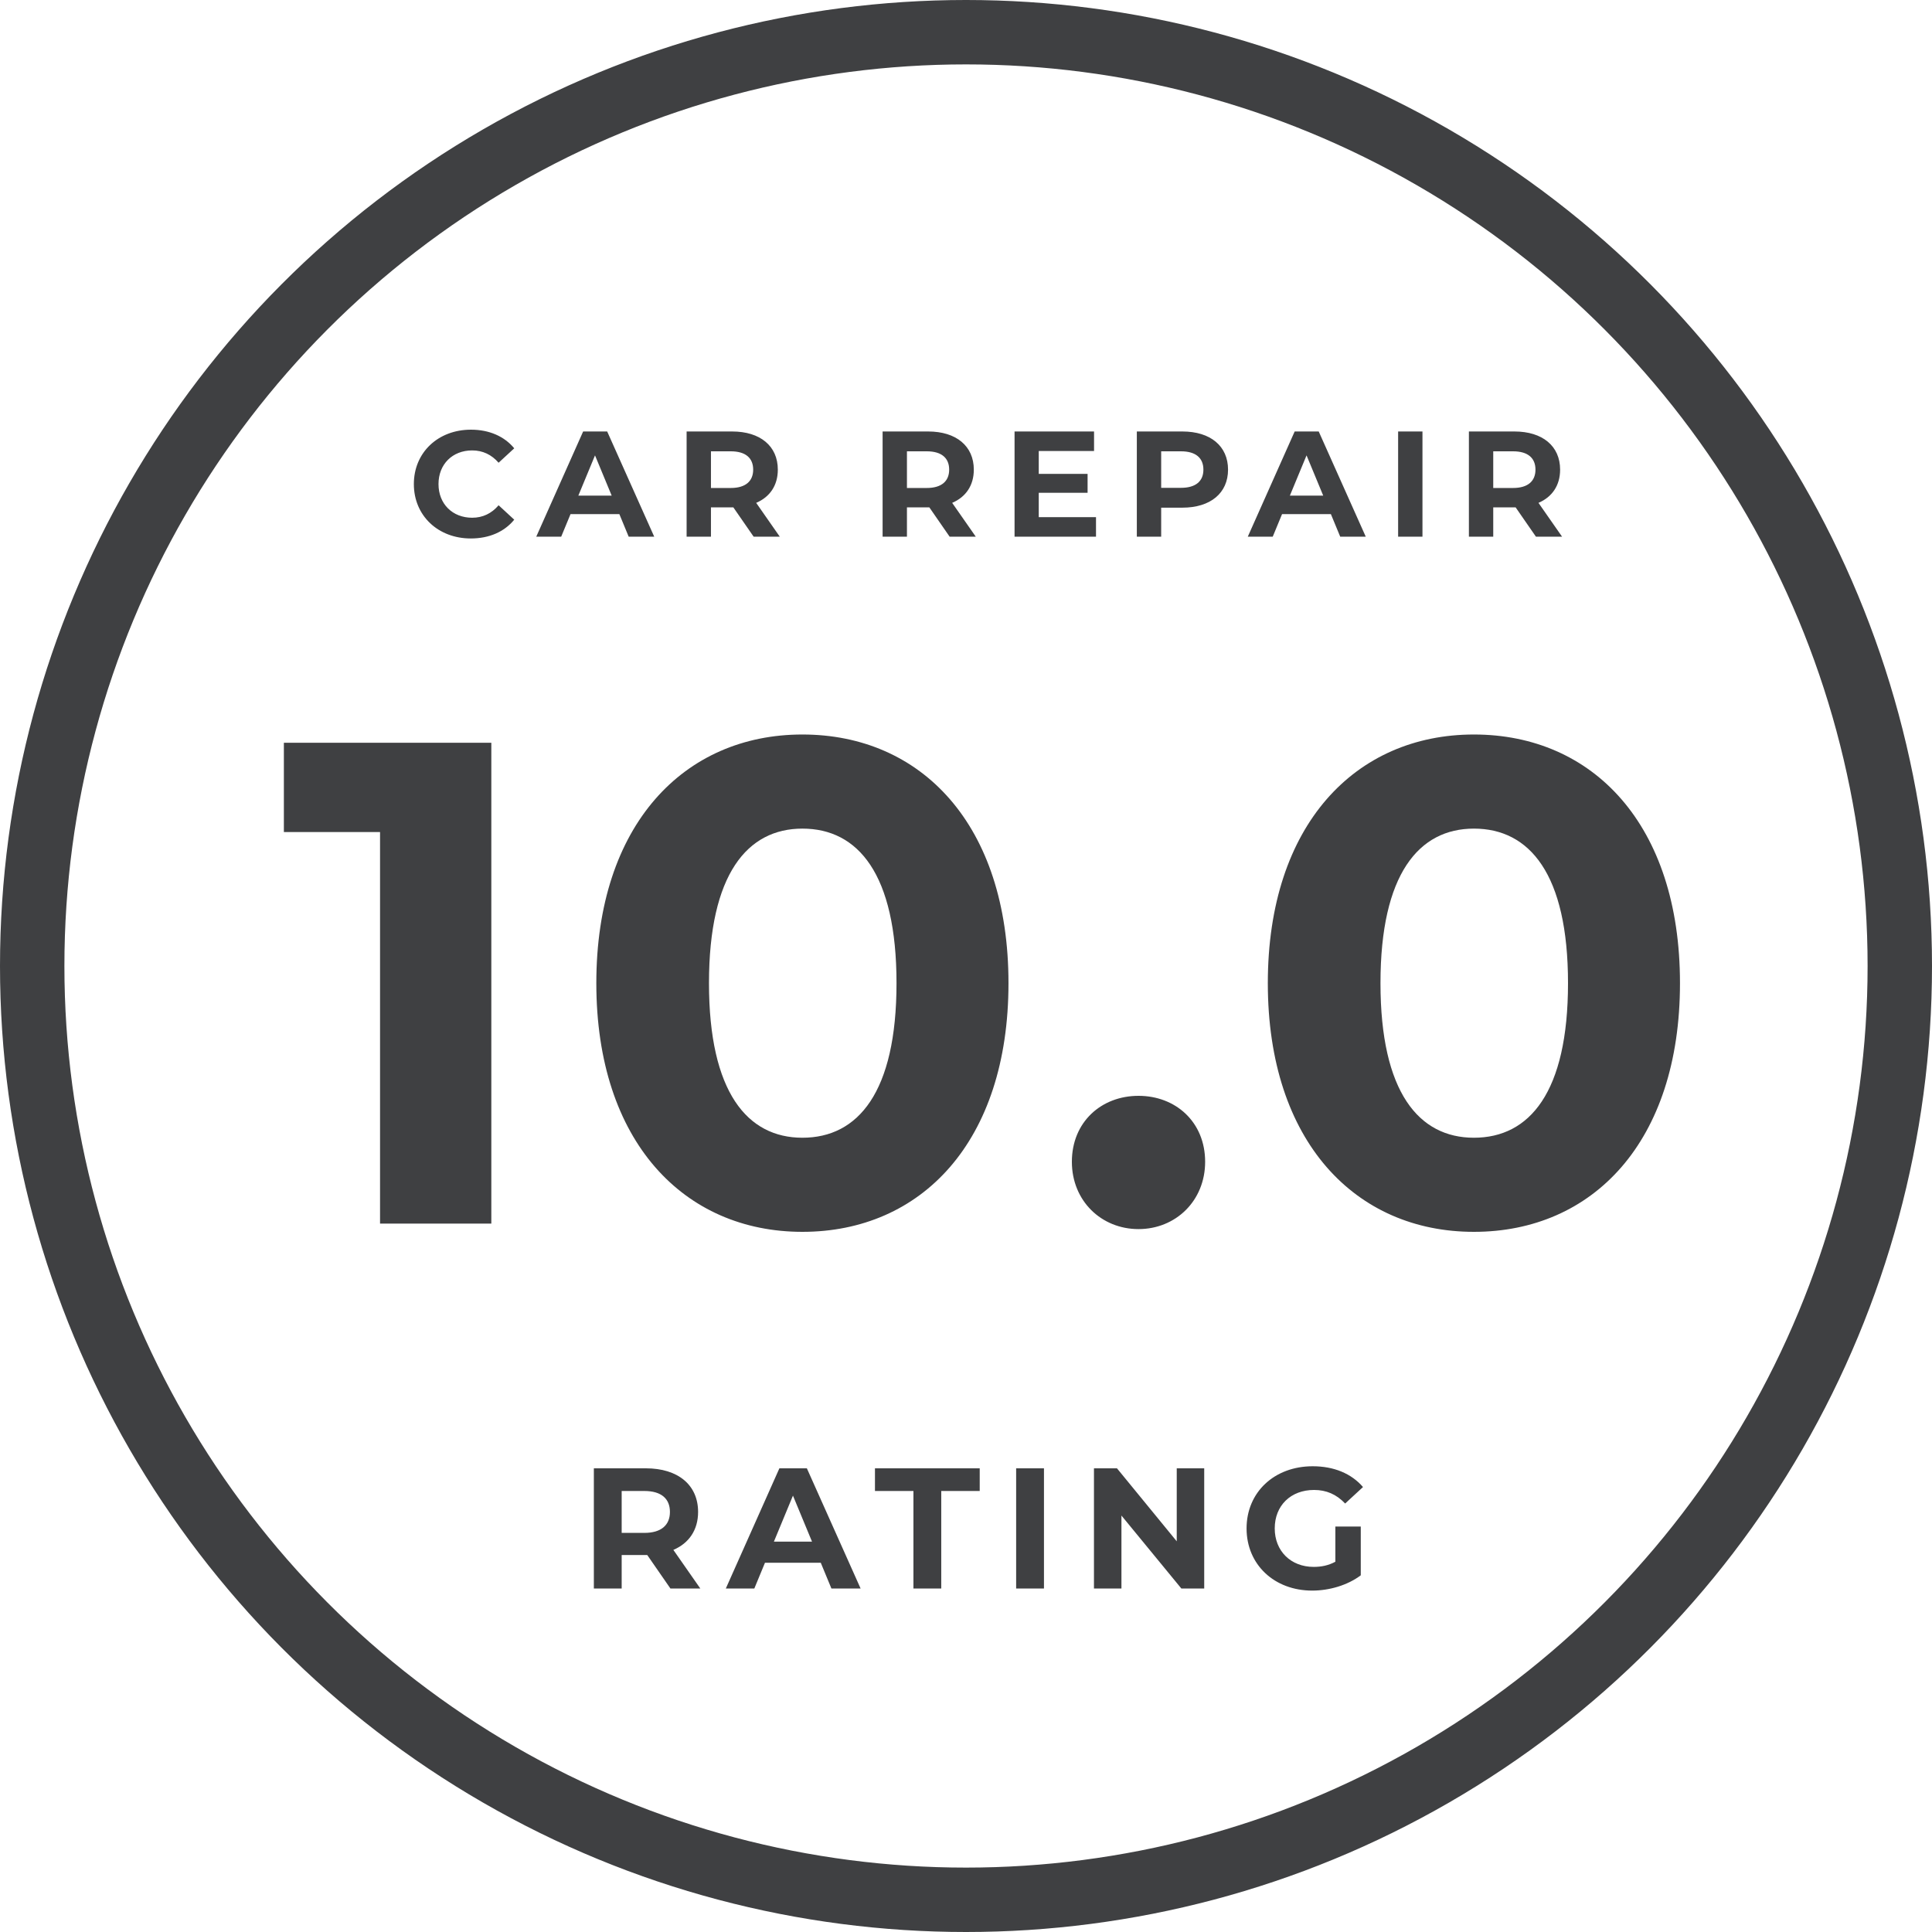 <svg width="90" height="90" viewBox="0 0 90 90" fill="none" xmlns="http://www.w3.org/2000/svg">
<circle cx="45" cy="45" r="43.5" stroke="#3F4042" stroke-width="3"/>
<path d="M13.224 34.6V38.76H17.704V57H22.888V34.6H13.224ZM37.379 57.384C42.915 57.384 46.979 53.192 46.979 45.8C46.979 38.408 42.915 34.216 37.379 34.216C31.875 34.216 27.779 38.408 27.779 45.8C27.779 53.192 31.875 57.384 37.379 57.384ZM37.379 53C34.819 53 33.027 50.888 33.027 45.8C33.027 40.712 34.819 38.6 37.379 38.6C39.971 38.6 41.763 40.712 41.763 45.8C41.763 50.888 39.971 53 37.379 53ZM53.036 57.256C54.764 57.256 56.14 55.944 56.14 54.12C56.14 52.264 54.764 51.048 53.036 51.048C51.308 51.048 49.932 52.264 49.932 54.12C49.932 55.944 51.308 57.256 53.036 57.256ZM68.66 57.384C74.197 57.384 78.26 53.192 78.26 45.8C78.26 38.408 74.197 34.216 68.66 34.216C63.157 34.216 59.06 38.408 59.06 45.8C59.06 53.192 63.157 57.384 68.66 57.384ZM68.66 53C66.1 53 64.308 50.888 64.308 45.8C64.308 40.712 66.1 38.6 68.66 38.6C71.252 38.6 73.044 40.712 73.044 45.8C73.044 50.888 71.252 53 68.66 53Z" fill="#3F4042"/>
<path d="M21.932 25.084C22.786 25.084 23.493 24.776 23.955 24.209L23.227 23.537C22.898 23.922 22.485 24.118 21.995 24.118C21.078 24.118 20.427 23.474 20.427 22.55C20.427 21.626 21.078 20.982 21.995 20.982C22.485 20.982 22.898 21.178 23.227 21.556L23.955 20.884C23.493 20.324 22.786 20.016 21.939 20.016C20.413 20.016 19.279 21.073 19.279 22.55C19.279 24.027 20.413 25.084 21.932 25.084ZM29.286 25H30.476L28.285 20.1H27.165L24.981 25H26.143L26.577 23.95H28.852L29.286 25ZM26.941 23.089L27.718 21.213L28.495 23.089H26.941ZM36.325 25L35.226 23.425C35.863 23.152 36.234 22.613 36.234 21.878C36.234 20.779 35.415 20.1 34.106 20.1H31.985V25H33.119V23.635H34.106H34.162L35.107 25H36.325ZM35.086 21.878C35.086 22.41 34.736 22.732 34.043 22.732H33.119V21.024H34.043C34.736 21.024 35.086 21.339 35.086 21.878ZM45.455 25L44.356 23.425C44.993 23.152 45.364 22.613 45.364 21.878C45.364 20.779 44.545 20.1 43.236 20.1H41.115V25H42.249V23.635H43.236H43.292L44.237 25H45.455ZM44.216 21.878C44.216 22.41 43.866 22.732 43.173 22.732H42.249V21.024H43.173C43.866 21.024 44.216 21.339 44.216 21.878ZM48.389 24.09V22.956H50.664V22.074H48.389V21.01H50.965V20.1H47.262V25H51.056V24.09H48.389ZM55.079 20.1H52.958V25H54.092V23.649H55.079C56.388 23.649 57.207 22.97 57.207 21.878C57.207 20.779 56.388 20.1 55.079 20.1ZM55.016 22.725H54.092V21.024H55.016C55.709 21.024 56.059 21.339 56.059 21.878C56.059 22.41 55.709 22.725 55.016 22.725ZM62.432 25H63.622L61.431 20.1H60.311L58.127 25H59.289L59.723 23.95H61.998L62.432 25ZM60.087 23.089L60.864 21.213L61.641 23.089H60.087ZM65.13 25H66.264V20.1H65.13V25ZM72.767 25L71.668 23.425C72.305 23.152 72.676 22.613 72.676 21.878C72.676 20.779 71.857 20.1 70.548 20.1H68.427V25H69.561V23.635H70.548H70.604L71.549 25H72.767ZM71.528 21.878C71.528 22.41 71.178 22.732 70.485 22.732H69.561V21.024H70.485C71.178 21.024 71.528 21.339 71.528 21.878Z" fill="#3F4042"/>
<path d="M32.624 74L31.368 72.2C32.096 71.888 32.52 71.272 32.52 70.432C32.52 69.176 31.584 68.4 30.088 68.4H27.664V74H28.96V72.44H30.088H30.152L31.232 74H32.624ZM31.208 70.432C31.208 71.04 30.808 71.408 30.016 71.408H28.96V69.456H30.016C30.808 69.456 31.208 69.816 31.208 70.432ZM38.731 74H40.091L37.587 68.4H36.307L33.811 74H35.139L35.635 72.8H38.235L38.731 74ZM36.051 71.816L36.939 69.672L37.827 71.816H36.051ZM42.551 74H43.847V69.456H45.639V68.4H40.759V69.456H42.551V74ZM47.336 74H48.632V68.4H47.336V74ZM54.817 68.4V71.8L52.033 68.4H50.961V74H52.241V70.6L55.033 74H56.097V68.4H54.817ZM62.206 72.752C61.878 72.928 61.55 72.992 61.198 72.992C60.126 72.992 59.382 72.248 59.382 71.2C59.382 70.136 60.126 69.408 61.214 69.408C61.782 69.408 62.254 69.608 62.662 70.04L63.494 69.272C62.95 68.64 62.134 68.304 61.15 68.304C59.366 68.304 58.07 69.512 58.07 71.2C58.07 72.888 59.366 74.096 61.126 74.096C61.926 74.096 62.774 73.848 63.39 73.384V71.112H62.206V72.752Z" fill="#3F4042"/>
</svg>
